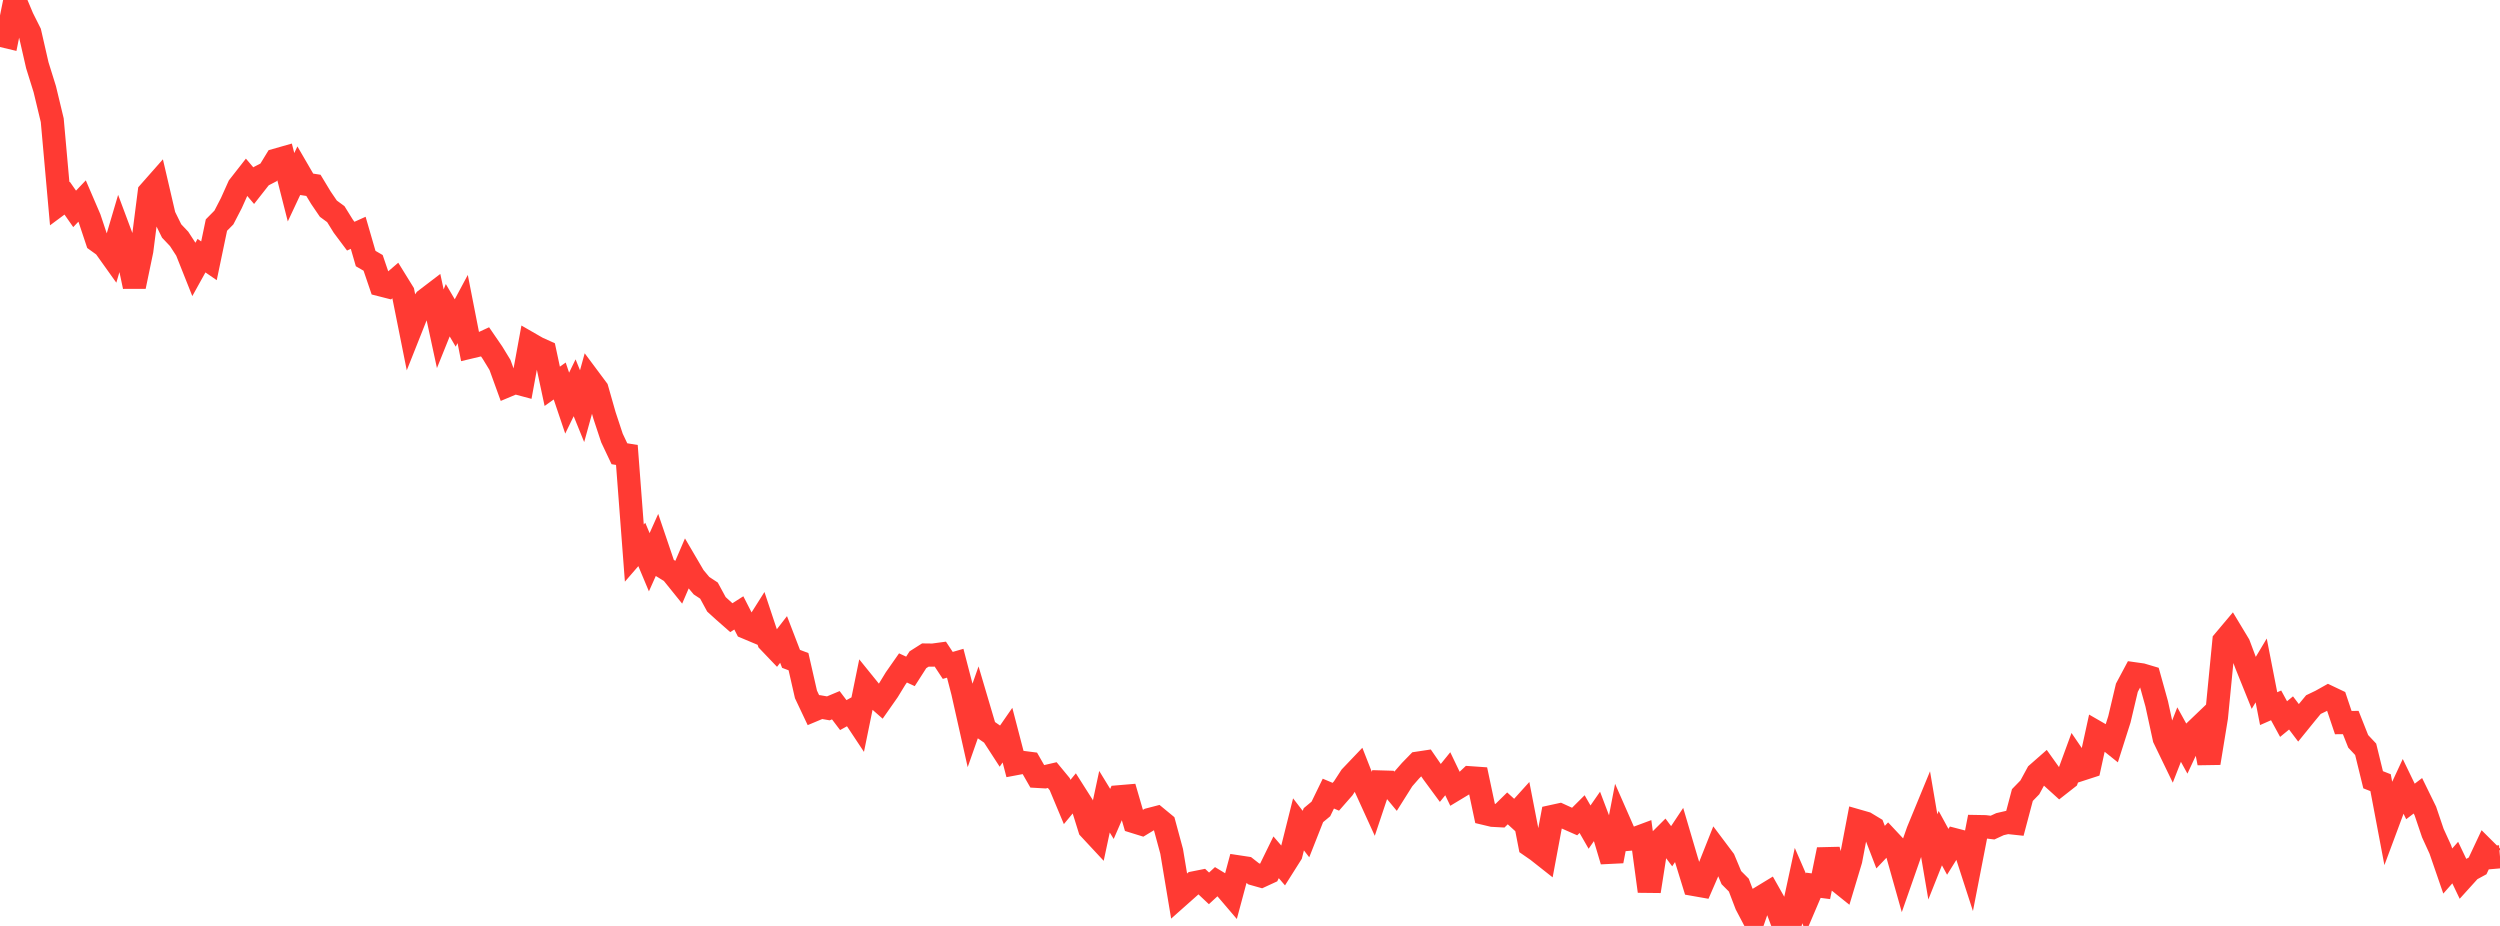 <?xml version="1.0" standalone="no"?>
<!DOCTYPE svg PUBLIC "-//W3C//DTD SVG 1.1//EN" "http://www.w3.org/Graphics/SVG/1.1/DTD/svg11.dtd">

<svg width="135" height="50" viewBox="0 0 135 50" preserveAspectRatio="none" 
  xmlns="http://www.w3.org/2000/svg"
  xmlns:xlink="http://www.w3.org/1999/xlink">


<polyline points="0.0, 1.896 0.403, 1.992 0.806, 0.0 1.209, 0.96 1.612, 1.763 2.015, 3.524 2.418, 4.816 2.821, 6.491 3.224, 11.001 3.627, 10.702 4.03, 11.279 4.433, 10.856 4.836, 11.793 5.239, 13.003 5.642, 13.293 6.045, 13.858 6.448, 12.494 6.851, 13.573 7.254, 15.471 7.657, 13.533 8.06, 10.383 8.463, 9.926 8.866, 11.657 9.269, 12.474 9.672, 12.899 10.075, 13.52 10.478, 14.533 10.881, 13.806 11.284, 14.083 11.687, 12.154 12.09, 11.746 12.493, 10.967 12.896, 10.069 13.299, 9.554 13.701, 10.027 14.104, 9.514 14.507, 9.305 14.91, 8.644 15.313, 8.529 15.716, 10.112 16.119, 9.252 16.522, 9.946 16.925, 10.009 17.328, 10.676 17.731, 11.268 18.134, 11.564 18.537, 12.214 18.94, 12.753 19.343, 12.571 19.746, 13.962 20.149, 14.195 20.552, 15.38 20.955, 15.483 21.358, 15.137 21.761, 15.789 22.164, 17.805 22.567, 16.791 22.97, 16.193 23.373, 15.886 23.776, 17.753 24.179, 16.752 24.582, 17.44 24.985, 16.687 25.388, 18.744 25.791, 18.648 26.194, 18.461 26.597, 19.048 27.0, 19.709 27.403, 20.82 27.806, 20.651 28.209, 20.759 28.612, 18.561 29.015, 18.793 29.418, 18.975 29.821, 20.861 30.224, 20.574 30.627, 21.769 31.03, 20.94 31.433, 21.933 31.836, 20.475 32.239, 21.016 32.642, 22.43 33.045, 23.65 33.448, 24.502 33.851, 24.567 34.254, 29.866 34.657, 29.4 35.06, 30.361 35.463, 29.46 35.866, 30.648 36.269, 30.896 36.672, 31.396 37.075, 30.457 37.478, 31.144 37.881, 31.627 38.284, 31.892 38.687, 32.634 39.09, 33 39.493, 33.354 39.896, 33.096 40.299, 33.885 40.701, 34.054 41.104, 33.417 41.507, 34.63 41.91, 35.052 42.313, 34.531 42.716, 35.578 43.119, 35.731 43.522, 37.498 43.925, 38.35 44.328, 38.181 44.731, 38.251 45.134, 38.082 45.537, 38.615 45.94, 38.393 46.343, 39.001 46.746, 37.028 47.149, 37.526 47.552, 37.88 47.955, 37.305 48.358, 36.644 48.761, 36.068 49.164, 36.255 49.567, 35.627 49.97, 35.371 50.373, 35.376 50.776, 35.321 51.179, 35.932 51.582, 35.815 51.985, 37.367 52.388, 39.164 52.791, 38.017 53.194, 39.38 53.597, 39.658 54.0, 40.28 54.403, 39.698 54.806, 41.245 55.209, 41.169 55.612, 41.221 56.015, 41.925 56.418, 41.948 56.821, 41.855 57.224, 42.343 57.627, 43.307 58.03, 42.82 58.433, 43.455 58.836, 44.747 59.239, 45.18 59.642, 43.293 60.045, 43.952 60.448, 43.024 60.851, 42.99 61.254, 44.375 61.657, 44.5 62.06, 44.256 62.463, 44.151 62.866, 44.483 63.269, 45.973 63.672, 48.388 64.075, 48.03 64.478, 47.672 64.881, 47.592 65.284, 47.972 65.687, 47.601 66.09, 47.845 66.493, 48.317 66.896, 46.814 67.299, 46.875 67.701, 47.19 68.104, 47.304 68.507, 47.118 68.91, 46.294 69.313, 46.763 69.716, 46.125 70.119, 44.515 70.522, 45.039 70.925, 44.018 71.328, 43.683 71.731, 42.855 72.134, 43.025 72.537, 42.565 72.94, 41.943 73.343, 41.52 73.746, 42.547 74.149, 43.431 74.552, 42.226 74.955, 42.238 75.358, 42.724 75.761, 42.084 76.164, 41.623 76.567, 41.209 76.97, 41.148 77.373, 41.733 77.776, 42.28 78.179, 41.782 78.582, 42.622 78.985, 42.379 79.388, 41.999 79.791, 42.027 80.194, 43.93 80.597, 44.026 81.0, 44.048 81.403, 43.652 81.806, 44.02 82.209, 43.574 82.612, 45.649 83.015, 45.928 83.418, 46.246 83.821, 44.089 84.224, 44.001 84.627, 44.185 85.03, 44.363 85.433, 43.961 85.836, 44.664 86.239, 44.083 86.642, 45.145 87.045, 46.498 87.448, 44.412 87.851, 45.33 88.254, 45.294 88.657, 45.144 89.06, 48.128 89.463, 45.557 89.866, 45.155 90.269, 45.696 90.672, 45.089 91.075, 46.456 91.478, 47.762 91.881, 47.833 92.284, 46.905 92.687, 45.89 93.09, 46.427 93.493, 47.391 93.896, 47.796 94.299, 48.852 94.701, 49.617 95.104, 48.448 95.507, 48.203 95.91, 48.917 96.313, 50.0 96.716, 49.691 97.119, 47.821 97.522, 48.75 97.925, 47.805 98.328, 47.857 98.731, 45.879 99.134, 47.466 99.537, 47.79 99.94, 46.45 100.343, 44.337 100.746, 44.453 101.149, 44.696 101.552, 45.745 101.955, 45.32 102.358, 45.75 102.761, 47.18 103.164, 46.028 103.567, 44.881 103.97, 43.902 104.373, 46.272 104.776, 45.259 105.179, 45.998 105.582, 45.353 105.985, 45.458 106.388, 46.703 106.791, 44.634 107.194, 44.641 107.597, 44.69 108.0, 44.504 108.403, 44.411 108.806, 44.454 109.209, 42.932 109.612, 42.518 110.015, 41.776 110.418, 41.422 110.821, 41.987 111.224, 42.352 111.627, 42.036 112.03, 40.937 112.433, 41.529 112.836, 41.398 113.239, 39.555 113.642, 39.787 114.045, 40.11 114.448, 38.843 114.851, 37.139 115.254, 36.384 115.657, 36.441 116.06, 36.561 116.463, 38.01 116.866, 39.867 117.269, 40.701 117.672, 39.667 118.075, 40.398 118.478, 39.534 118.881, 39.148 119.284, 41.206 119.687, 38.741 120.09, 34.616 120.493, 34.137 120.896, 34.806 121.299, 35.882 121.701, 36.878 122.104, 36.203 122.507, 38.267 122.91, 38.09 123.313, 38.83 123.716, 38.499 124.119, 39.032 124.522, 38.535 124.925, 38.048 125.328, 37.854 125.731, 37.628 126.134, 37.82 126.537, 39.02 126.94, 39.016 127.343, 40.033 127.746, 40.462 128.149, 42.107 128.552, 42.265 128.955, 44.396 129.358, 43.313 129.761, 42.445 130.164, 43.278 130.567, 42.972 130.97, 43.796 131.373, 44.986 131.776, 45.868 132.179, 47.036 132.582, 46.579 132.985, 47.423 133.388, 46.977 133.791, 46.758 134.194, 45.9 134.597, 46.301 135.0, 46.266" fill="none" stroke="#ff3a33" stroke-width="1.25"/>

</svg>